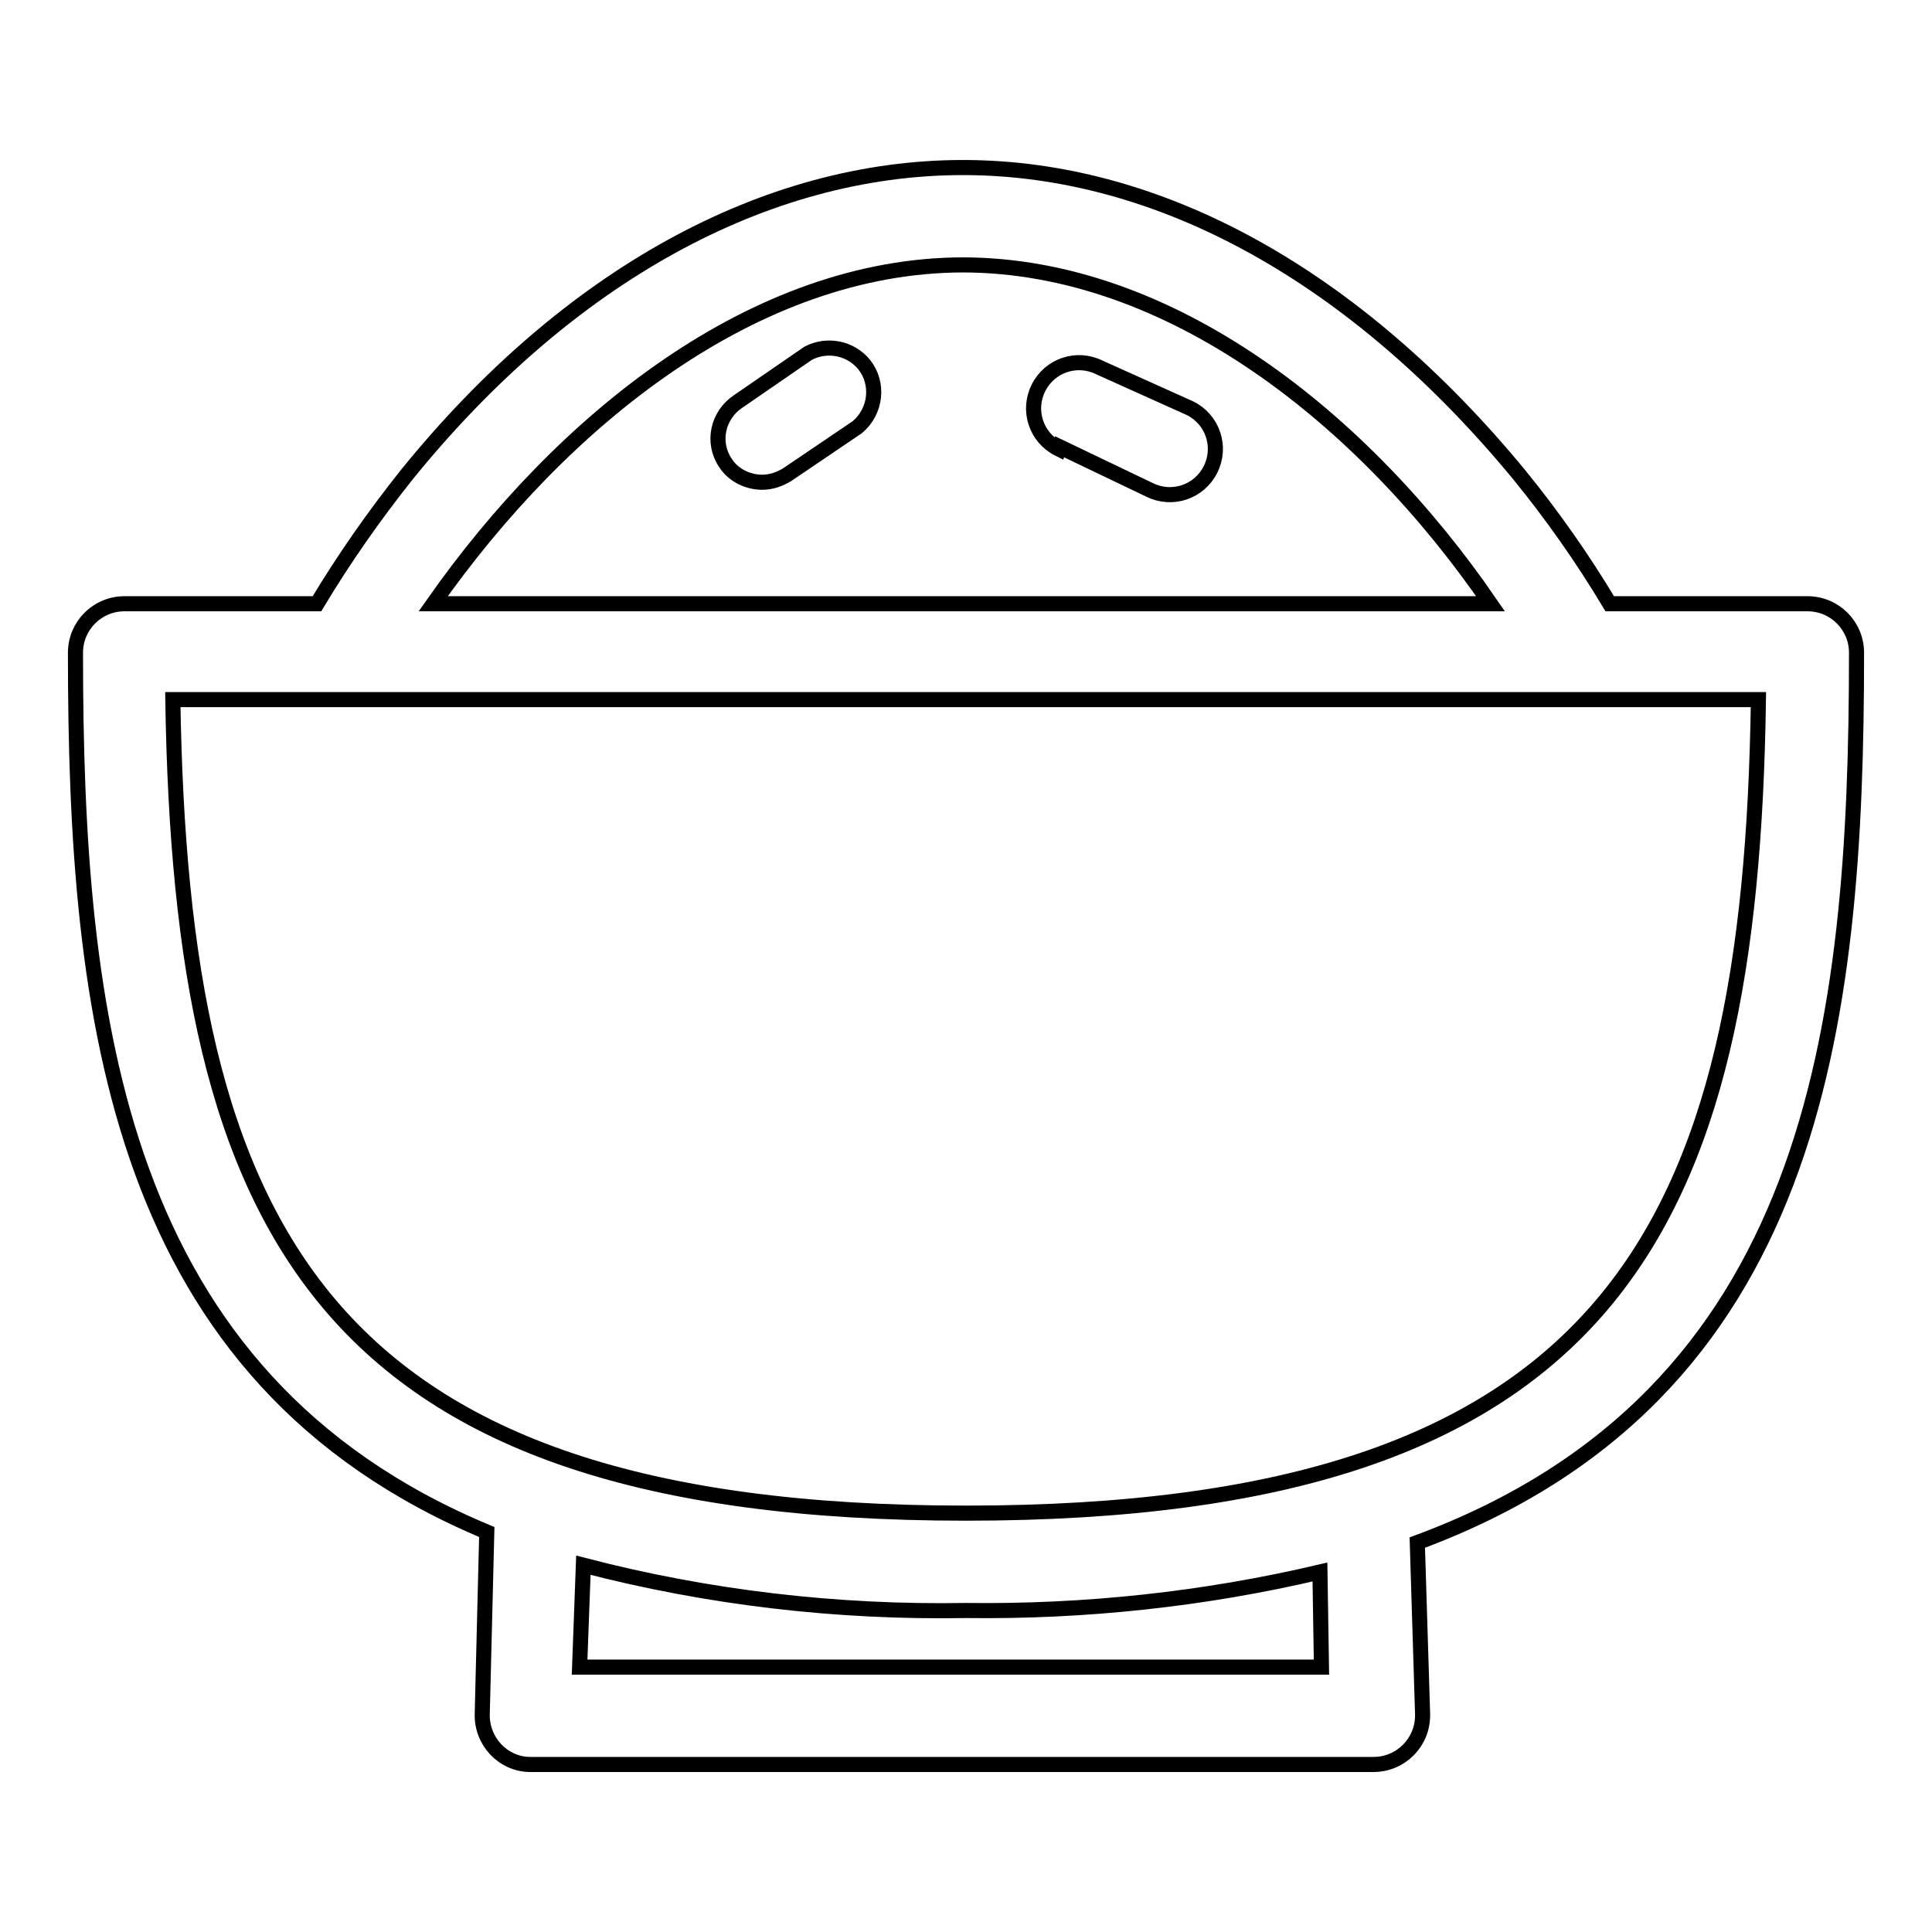 <?xml version="1.0" encoding="utf-8"?>
<!-- Svg Vector Icons : http://www.onlinewebfonts.com/icon -->
<!DOCTYPE svg PUBLIC "-//W3C//DTD SVG 1.1//EN" "http://www.w3.org/Graphics/SVG/1.1/DTD/svg11.dtd">
<svg version="1.1" xmlns="http://www.w3.org/2000/svg" xmlns:xlink="http://www.w3.org/1999/xlink" x="0px" y="0px" viewBox="0 0 256 256" enable-background="new 0 0 256 256" xml:space="preserve">
<g> <path stroke-width="2" fill-opacity="0" stroke="#000000"  d="M246,86.5c0-3.6-2.9-6.5-6.5-6.5h-26.2c-3.6-6-7.6-11.7-12-17.1c-21.6-26.2-47.5-40.7-73.7-40.7 c-26.2,0-52.4,14.4-73.7,40.7C49.6,68.3,45.6,74,42,80H16.5c-3.6,0-6.5,2.9-6.5,6.5l0,0c0,48.5,5.4,96,54.5,116.5l-0.6,24.1 c-0.1,3.6,2.7,6.6,6.2,6.7c0.1,0,0.1,0,0.2,0H182c3.6,0,6.5-2.9,6.5-6.5c0-0.1,0-0.1,0-0.2l-0.7-22.7 C240.5,184.9,246,136.2,246,86.5z M127.5,35.1c27.6,0,53.2,20.4,70,44.9H57.4c17.2-24.5,42.7-44.9,70.3-44.9H127.5z M175.1,220.9 H76.8l0.5-13.5c16.5,4.3,33.6,6.3,50.7,6c15.8,0.2,31.6-1.5,46.9-5.1L175.1,220.9z M128,200.5c-85.7,0-104-37.7-105.1-107.8h210.1 C232,162.8,213.7,200.5,128,200.5z M140.4,59.2l11.9,5.7c3,1.5,6.6,0.3,8.1-2.7c1.5-3,0.3-6.6-2.7-8.1l-12-5.4 c-3-1.5-6.6-0.3-8.1,2.7c-1.5,3-0.3,6.6,2.7,8.1L140.4,59.2z M101,63.9c1.2,0,2.3-0.4,3.3-1l9.3-6.3c2.5-2.1,2.9-5.8,0.9-8.3 c-1.8-2.2-4.9-2.8-7.4-1.5l-9.3,6.4c-2.7,1.8-3.5,5.4-1.7,8.1C97.1,62.9,99,63.9,101,63.9L101,63.9z"/></g>
</svg>